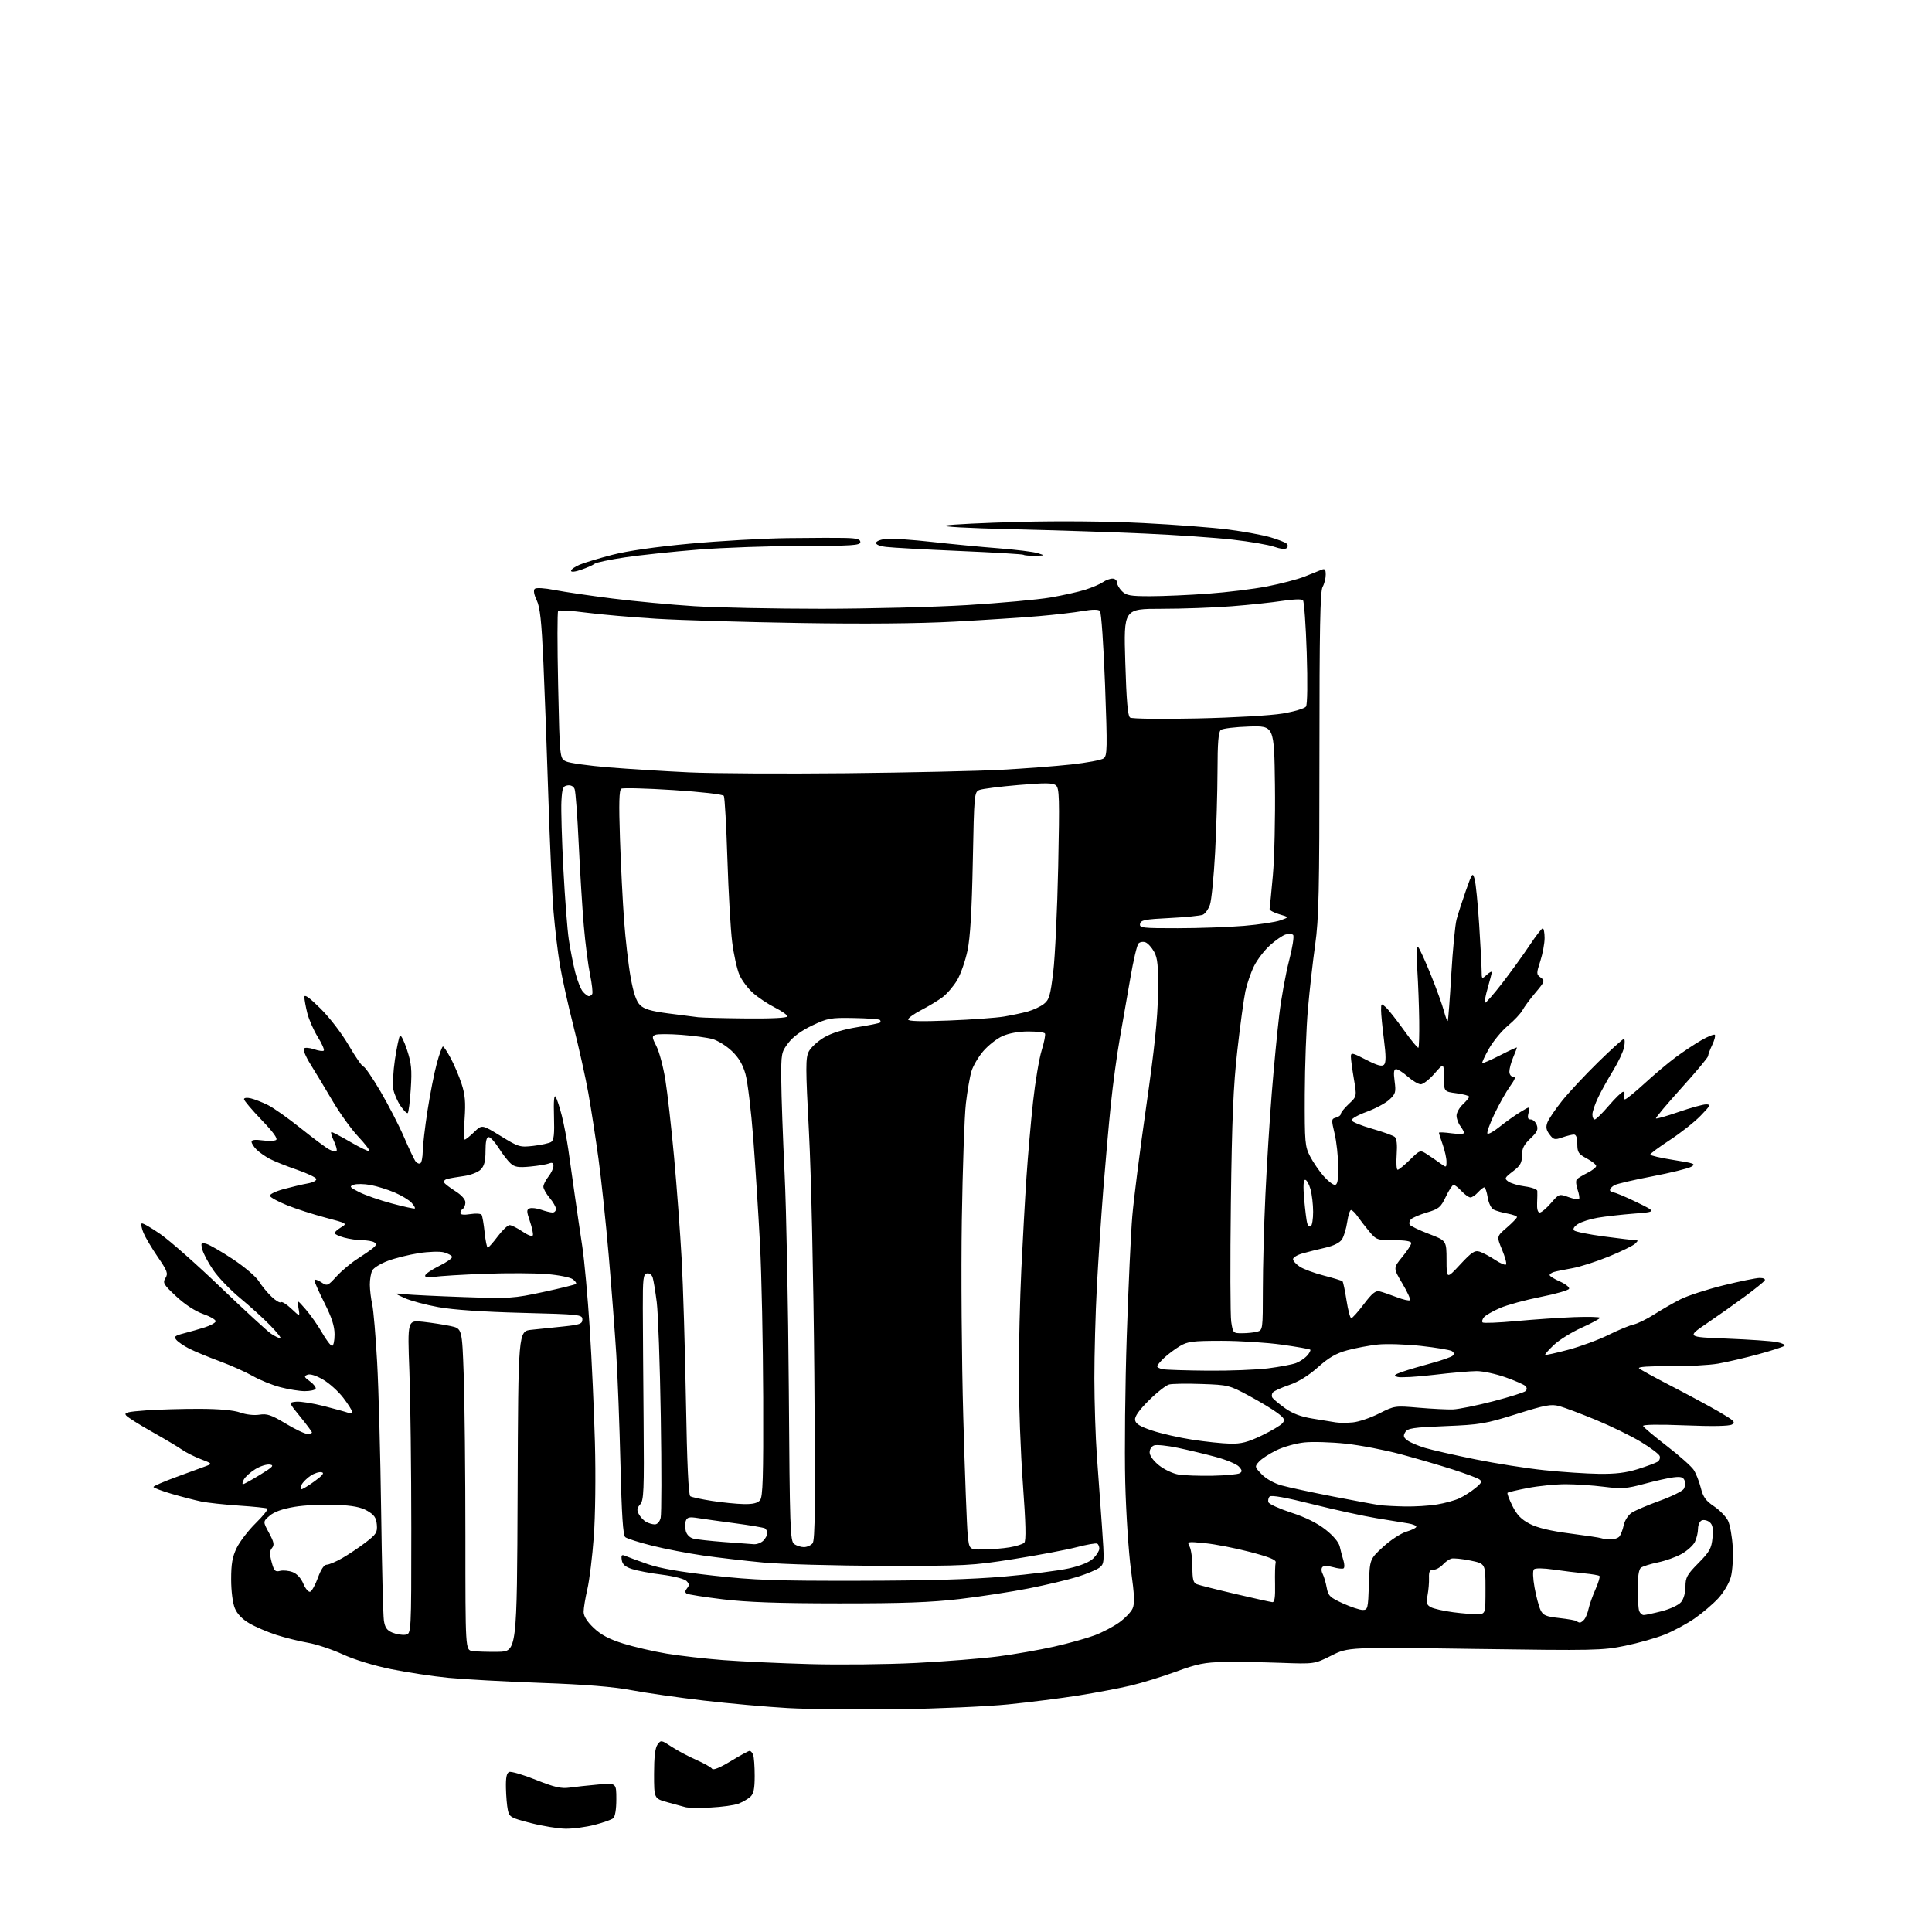 <?xml version="1.0" encoding="UTF-8" standalone="no"?>
<svg 
  version="1.1" 
  xmlns="http://www.w3.org/2000/svg" 
  xmlns:xlink="http://www.w3.org/1999/xlink" 
  xmlns:svg="http://www.w3.org/2000/svg"
  xmlns:rdf="http://www.w3.org/1999/02/22-rdf-syntax-ns#"
  xmlns:cc="http://creativecommons.org/ns#"
  xmlns:dc="http://purl.org/dc/elements/1.1/"
  viewBox="0 0 768 768"
  width="768"
  height="768"
>
<style>svg {background-color: white; }</style>"
<path stroke="none" fill="black" fill-rule="evenodd" d="M224.86,726.94C221.91,726.91 215.68,725.89 211.00,724.69C203.03,722.64 202.46,722.31 201.87,719.50C201.52,717.85 201.18,713.90 201.12,710.72C201.03,706.55 201.40,704.78 202.43,704.39C203.21,704.09 207.99,705.49 213.04,707.52C220.38,710.45 223.05,711.07 226.36,710.61C228.64,710.29 233.76,709.74 237.75,709.38C245.00,708.74 245.00,708.74 245.00,715.25C245.00,719.24 244.52,722.15 243.75,722.79C243.06,723.36 239.74,724.54 236.36,725.41C232.98,726.28 227.80,726.97 224.86,726.94zM282.51,718.52C278.11,718.73 273.60,718.67 272.50,718.39C271.40,718.11 268.14,717.21 265.25,716.41C260.00,714.94 260.00,714.94 260.00,705.16C260.00,698.40 260.43,694.80 261.39,693.48C262.73,691.64 262.90,691.67 266.88,694.30C269.14,695.80 273.56,698.16 276.71,699.55C279.86,700.94 282.72,702.55 283.08,703.13C283.49,703.79 286.29,702.63 290.47,700.09C294.17,697.84 297.56,696.00 298.00,696.00C298.43,696.00 299.06,696.71 299.39,697.58C299.73,698.45 300.00,702.21 300.00,705.93C300.00,711.10 299.59,713.06 298.25,714.28C297.28,715.15 295.15,716.37 293.51,717.00C291.87,717.62 286.92,718.30 282.51,718.52zM357.00,679.45C341.32,679.67 321.57,679.46 313.11,678.98C304.64,678.50 289.61,677.15 279.70,675.99C269.79,674.83 256.92,672.98 251.09,671.89C243.67,670.49 232.88,669.61 215.00,668.97C200.97,668.46 184.46,667.56 178.31,666.96C172.15,666.37 161.91,664.82 155.54,663.53C148.57,662.11 140.90,659.77 136.24,657.62C131.98,655.66 125.72,653.58 122.32,653.00C118.92,652.41 113.30,651.01 109.82,649.89C106.34,648.76 101.55,646.71 99.16,645.32C96.35,643.70 94.30,641.58 93.37,639.33C92.51,637.29 91.90,632.55 91.89,627.87C91.88,621.65 92.37,618.88 94.09,615.32C95.31,612.80 98.72,608.36 101.68,605.45C104.64,602.54 106.71,599.94 106.28,599.67C105.85,599.41 100.78,598.88 95.00,598.50C89.22,598.11 82.47,597.38 80.00,596.87C77.53,596.36 72.24,594.99 68.25,593.83C64.26,592.66 61.00,591.42 61.00,591.08C61.00,590.73 65.16,588.92 70.25,587.06C75.34,585.20 80.62,583.26 82.00,582.75C84.41,581.86 84.33,581.76 79.84,580.04C77.27,579.06 73.90,577.36 72.34,576.26C70.78,575.16 65.40,571.96 60.38,569.14C55.37,566.32 50.75,563.41 50.13,562.66C49.20,561.54 50.60,561.19 58.16,560.65C63.19,560.29 72.75,560.02 79.40,560.04C87.24,560.07 92.91,560.59 95.50,561.51C97.81,562.34 101.03,562.70 103.13,562.36C106.17,561.88 107.85,562.45 113.56,565.89C117.31,568.15 121.19,570.00 122.19,570.00C123.18,570.00 124.00,569.74 124.00,569.43C124.00,569.12 121.91,566.31 119.36,563.18C114.72,557.50 114.72,557.50 117.73,557.20C119.39,557.03 124.37,557.82 128.79,558.95C133.22,560.08 137.55,561.28 138.42,561.61C139.29,561.94 140.00,561.78 140.00,561.25C140.00,560.72 138.41,558.21 136.48,555.67C134.54,553.13 130.93,549.87 128.46,548.43C125.70,546.81 123.31,546.05 122.24,546.47C120.72,547.06 120.85,547.40 123.26,549.16C124.77,550.27 125.76,551.59 125.45,552.09C125.14,552.59 123.20,553.00 121.15,553.00C119.10,553.00 114.76,552.31 111.52,551.46C108.27,550.62 103.33,548.62 100.54,547.02C97.75,545.43 91.78,542.76 87.27,541.10C82.76,539.44 77.34,537.19 75.22,536.11C73.10,535.03 70.80,533.46 70.11,532.63C69.03,531.34 69.48,530.96 73.18,530.00C75.55,529.39 79.27,528.33 81.44,527.63C83.60,526.94 85.54,525.89 85.73,525.30C85.93,524.71 83.73,523.39 80.84,522.37C77.54,521.20 73.52,518.57 70.04,515.32C65.00,510.62 64.61,509.96 65.77,508.06C66.89,506.21 66.54,505.24 62.70,499.64C60.32,496.16 57.78,491.87 57.05,490.12C56.32,488.37 55.99,486.68 56.31,486.36C56.63,486.04 60.02,487.97 63.84,490.64C67.67,493.31 78.52,502.91 87.95,511.97C97.39,521.02 106.32,529.23 107.80,530.21C109.29,531.19 110.93,531.99 111.46,531.99C111.99,532.00 110.19,529.71 107.46,526.91C104.73,524.10 99.32,519.19 95.43,515.99C91.54,512.78 86.72,507.76 84.73,504.83C82.73,501.90 80.79,498.21 80.41,496.64C79.78,493.99 79.90,493.83 82.11,494.48C83.43,494.87 88.18,497.62 92.68,500.61C97.18,503.59 101.76,507.49 102.86,509.27C103.96,511.04 106.24,513.82 107.92,515.43C109.60,517.04 111.29,518.04 111.67,517.66C112.06,517.28 113.92,518.44 115.82,520.23C119.27,523.50 119.27,523.50 118.66,520.00C118.05,516.50 118.05,516.50 121.53,520.50C123.45,522.70 126.37,526.86 128.02,529.75C129.67,532.64 131.46,535.00 132.01,535.00C132.55,535.00 133.00,532.97 133.00,530.48C133.00,527.19 131.90,523.78 129.00,518.00C126.80,513.62 125.00,509.57 125.00,509.00C125.00,508.42 126.16,508.71 127.58,509.64C130.12,511.31 130.20,511.28 133.83,507.33C135.85,505.13 139.53,502.04 142.00,500.47C144.47,498.89 147.30,496.94 148.27,496.13C149.64,494.98 149.76,494.46 148.77,493.84C148.07,493.39 145.93,493.02 144.00,493.01C142.07,493.00 138.81,492.52 136.75,491.95C134.69,491.37 133.00,490.58 133.00,490.18C133.00,489.79 134.16,488.76 135.57,487.90C138.12,486.35 138.07,486.32 129.32,484.01C124.47,482.73 117.61,480.52 114.08,479.09C110.55,477.67 107.49,476.00 107.29,475.39C107.09,474.77 109.48,473.58 112.71,472.70C115.90,471.83 120.21,470.81 122.29,470.44C124.43,470.06 125.93,469.27 125.72,468.63C125.52,468.01 122.01,466.35 117.93,464.95C113.84,463.55 109.01,461.61 107.20,460.65C105.38,459.68 103.02,458.02 101.95,456.95C100.88,455.88 100.00,454.49 100.00,453.86C100.00,453.10 101.41,452.92 104.27,453.31C106.62,453.64 109.08,453.57 109.74,453.16C110.54,452.67 108.62,450.02 103.97,445.18C100.13,441.19 97.00,437.49 97.00,436.94C97.00,436.38 98.17,436.24 99.75,436.62C101.26,436.99 104.30,438.18 106.50,439.27C108.70,440.36 114.55,444.49 119.50,448.46C124.45,452.42 129.55,456.23 130.84,456.91C132.12,457.60 133.44,457.89 133.76,457.57C134.09,457.24 133.61,455.41 132.70,453.49C131.78,451.57 131.37,450.00 131.78,450.00C132.19,450.00 135.63,451.81 139.41,454.02C143.20,456.23 146.52,457.81 146.80,457.53C147.08,457.25 145.08,454.65 142.36,451.76C139.63,448.87 135.03,442.45 132.12,437.50C129.21,432.55 125.30,426.05 123.42,423.05C121.54,420.05 120.37,417.23 120.82,416.78C121.26,416.34 123.08,416.48 124.86,417.10C126.65,417.72 128.37,417.96 128.71,417.63C129.04,417.29 127.97,414.86 126.33,412.22C124.69,409.58 122.82,405.33 122.17,402.77C121.53,400.21 121.00,397.31 121.00,396.34C121.00,395.11 122.98,396.52 127.41,400.91C131.06,404.53 135.91,410.85 138.66,415.59C141.32,420.17 143.95,423.95 144.50,424.00C145.05,424.04 148.08,428.46 151.23,433.82C154.38,439.18 158.60,447.37 160.61,452.03C162.61,456.69 164.69,461.06 165.24,461.74C165.78,462.42 166.63,462.73 167.11,462.43C167.60,462.13 168.02,460.00 168.05,457.69C168.07,455.39 168.92,448.10 169.94,441.50C170.96,434.90 172.62,426.46 173.63,422.75C174.64,419.04 175.74,416.00 176.07,416.00C176.41,416.00 177.82,418.14 179.22,420.75C180.61,423.36 182.55,427.94 183.51,430.92C184.88,435.12 185.14,438.21 184.69,444.67C184.36,449.25 184.39,453.00 184.75,453.00C185.11,453.00 186.80,451.65 188.50,450.00C191.59,447.00 191.59,447.00 199.01,451.57C206.15,455.97 206.64,456.12 212.03,455.50C215.11,455.14 218.28,454.45 219.07,453.96C220.18,453.27 220.44,451.00 220.22,443.79C220.03,437.69 220.26,435.02 220.88,436.00C221.39,436.82 222.50,440.20 223.33,443.50C224.17,446.80 225.33,452.88 225.92,457.00C226.51,461.12 227.66,469.23 228.47,475.00C229.28,480.77 230.63,490.00 231.47,495.50C232.30,501.00 233.64,515.62 234.43,528.00C235.23,540.38 236.15,560.85 236.49,573.50C236.84,586.70 236.65,602.63 236.04,610.89C235.46,618.80 234.31,628.17 233.49,631.70C232.67,635.23 232.00,639.29 232.00,640.72C232.00,642.44 233.34,644.58 235.99,647.11C238.90,649.87 242.10,651.57 247.74,653.34C252.01,654.67 259.77,656.47 265.00,657.34C270.23,658.21 280.35,659.37 287.50,659.92C294.65,660.46 310.18,661.18 322.00,661.51C333.82,661.84 352.86,661.63 364.29,661.04C375.73,660.46 390.35,659.29 396.79,658.45C403.23,657.61 413.23,655.86 419.00,654.56C424.77,653.26 432.04,651.23 435.14,650.06C438.25,648.89 442.65,646.58 444.93,644.93C447.21,643.28 449.59,640.81 450.21,639.43C451.10,637.49 450.97,634.10 449.62,624.37C448.66,617.41 447.62,601.72 447.30,589.16C446.99,576.70 447.26,550.52 447.91,531.00C448.56,511.48 449.54,490.10 450.10,483.50C450.65,476.90 453.14,457.32 455.62,440.00C458.94,416.85 460.19,404.92 460.32,395.00C460.47,383.90 460.20,380.94 458.79,378.37C457.84,376.65 456.31,374.95 455.37,374.59C454.43,374.23 453.18,374.42 452.58,375.02C451.99,375.61 450.52,381.81 449.33,388.80C448.13,395.78 446.24,406.68 445.11,413.00C443.98,419.32 442.40,431.02 441.58,439.00C440.76,446.98 439.41,462.27 438.56,473.00C437.72,483.73 436.57,501.05 436.02,511.50C435.46,521.95 435.02,538.38 435.03,548.00C435.05,557.62 435.49,571.35 436.01,578.50C436.54,585.65 437.45,598.25 438.03,606.50C439.05,620.85 439.01,621.57 437.15,623.08C436.08,623.95 432.12,625.62 428.35,626.80C424.58,627.97 415.86,630.05 408.97,631.41C402.08,632.77 389.71,634.67 381.47,635.64C370.01,636.98 358.77,637.39 333.50,637.37C309.48,637.36 296.90,636.91 287.27,635.74C279.99,634.86 273.55,633.84 272.97,633.48C272.23,633.03 272.28,632.37 273.12,631.36C274.08,630.20 274.03,629.60 272.88,628.45C272.07,627.64 267.78,626.54 263.19,625.96C258.65,625.40 253.27,624.38 251.22,623.71C248.50,622.83 247.41,621.86 247.16,620.11C246.88,618.11 247.13,617.85 248.66,618.52C249.67,618.97 253.63,620.42 257.46,621.76C262.22,623.42 270.40,624.86 283.46,626.32C299.79,628.14 308.05,628.44 341.50,628.38C368.55,628.34 386.20,627.83 399.10,626.71C409.32,625.82 420.98,624.35 425.01,623.43C429.72,622.36 433.16,620.93 434.66,619.43C435.95,618.14 437.00,616.42 437.00,615.60C437.00,614.79 436.63,613.89 436.18,613.61C435.73,613.33 432.02,613.98 427.93,615.04C423.84,616.10 412.62,618.22 403.00,619.74C386.27,622.38 383.98,622.50 351.00,622.43C332.02,622.39 310.65,621.80 303.50,621.13C296.35,620.46 285.55,619.20 279.50,618.34C273.45,617.47 264.29,615.71 259.14,614.41C253.99,613.12 249.22,611.60 248.55,611.04C247.66,610.30 247.13,602.20 246.64,581.94C246.27,566.50 245.52,546.80 244.97,538.18C244.43,529.56 243.08,511.93 241.97,499.00C240.86,486.07 239.02,468.75 237.89,460.50C236.76,452.25 234.95,440.55 233.87,434.50C232.79,428.45 230.14,416.52 227.98,408.00C225.82,399.48 223.38,388.45 222.55,383.50C221.73,378.55 220.60,369.10 220.05,362.50C219.50,355.90 218.58,335.65 218.00,317.50C217.43,299.35 216.53,274.98 216.01,263.35C215.27,246.88 214.68,241.39 213.34,238.59C212.27,236.35 211.98,234.64 212.56,234.08C213.12,233.54 216.34,233.73 220.50,234.54C224.35,235.29 234.70,236.81 243.50,237.92C252.30,239.02 266.93,240.39 276.00,240.96C285.07,241.53 307.80,241.99 326.50,241.99C345.20,241.98 371.30,241.32 384.50,240.52C397.70,239.71 412.55,238.36 417.50,237.52C422.45,236.67 428.73,235.27 431.46,234.40C434.18,233.53 437.32,232.19 438.43,231.41C439.54,230.64 441.24,230.00 442.22,230.00C443.20,230.00 444.00,230.67 444.00,231.50C444.00,232.32 444.90,233.90 446.00,235.00C447.71,236.71 449.33,237.00 457.25,236.99C462.34,236.99 472.66,236.54 480.20,235.99C487.73,235.45 498.30,234.15 503.70,233.10C509.09,232.05 515.75,230.31 518.50,229.23C521.25,228.14 524.29,226.93 525.25,226.52C526.66,225.93 527.00,226.30 527.00,228.46C527.00,229.93 526.44,232.11 525.75,233.32C524.79,235.00 524.50,250.13 524.50,299.50C524.50,354.19 524.25,365.25 522.81,375.50C521.88,382.10 520.58,393.57 519.93,401.00C519.27,408.43 518.71,423.73 518.67,435.00C518.61,454.26 518.74,455.75 520.81,459.72C522.02,462.04 524.41,465.53 526.11,467.47C527.81,469.41 529.84,471.00 530.60,471.00C531.67,471.00 531.99,469.31 531.96,463.75C531.94,459.76 531.30,453.86 530.53,450.64C529.20,445.06 529.22,444.75 531.06,444.27C532.13,443.99 533.00,443.32 533.00,442.78C533.00,442.24 534.44,440.46 536.19,438.82C539.38,435.84 539.38,435.84 538.19,428.90C537.54,425.09 537.00,421.10 537.00,420.05C537.00,418.31 537.51,418.41 543.02,421.25C547.46,423.54 549.34,424.06 550.16,423.24C550.98,422.42 550.98,419.78 550.14,413.24C549.51,408.36 549.00,403.09 549.00,401.53C549.00,398.81 549.08,398.76 550.89,400.40C551.93,401.34 555.17,405.45 558.09,409.53C561.00,413.61 563.59,416.74 563.84,416.49C564.09,416.24 564.23,411.42 564.16,405.77C564.09,400.12 563.75,391.00 563.40,385.50C562.99,378.94 563.11,375.84 563.76,376.50C564.30,377.05 566.56,382.00 568.78,387.50C571.00,393.00 573.34,399.46 573.97,401.85C574.61,404.24 575.29,406.04 575.49,405.84C575.69,405.64 576.32,397.38 576.90,387.49C577.48,377.60 578.43,367.70 579.01,365.50C579.60,363.30 581.27,358.14 582.72,354.02C585.25,346.87 585.40,346.68 586.20,349.52C586.66,351.16 587.46,359.25 587.99,367.50C588.52,375.75 588.96,384.03 588.97,385.90C589.00,389.25 589.04,389.28 591.00,387.50C592.10,386.50 593.00,386.03 593.00,386.44C593.00,386.85 592.28,389.66 591.41,392.67C590.53,395.68 590.03,398.36 590.29,398.62C590.55,398.88 593.64,395.36 597.17,390.80C600.69,386.23 605.58,379.48 608.04,375.78C610.49,372.09 612.84,369.05 613.25,369.03C613.66,369.01 614.00,370.75 614.00,372.89C614.00,375.02 613.24,379.13 612.31,382.01C610.69,387.02 610.70,387.30 612.46,388.59C614.19,389.86 614.08,390.19 610.40,394.55C608.25,397.09 605.91,400.25 605.20,401.58C604.48,402.90 601.88,405.68 599.40,407.74C596.93,409.81 593.55,413.91 591.89,416.85C590.23,419.79 589.03,422.37 589.23,422.57C589.43,422.77 592.61,421.38 596.30,419.50C599.98,417.61 603.00,416.22 603.00,416.41C603.00,416.60 602.33,418.37 601.50,420.35C600.67,422.32 600.00,424.85 600.00,425.97C600.00,427.11 600.66,428.00 601.51,428.00C602.63,428.00 602.31,428.97 600.26,431.83C598.74,433.94 595.95,438.88 594.07,442.81C592.18,446.75 590.93,450.26 591.29,450.62C591.65,450.99 593.87,449.73 596.22,447.83C598.58,445.94 602.26,443.32 604.40,442.02C608.31,439.65 608.31,439.65 607.63,442.32C607.12,444.36 607.33,445.00 608.51,445.00C609.37,445.00 610.43,445.99 610.88,447.21C611.54,448.99 611.05,450.03 608.35,452.58C605.76,455.02 605.00,456.55 605.00,459.32C605.00,462.25 604.35,463.39 601.40,465.64C598.08,468.17 597.94,468.49 599.58,469.68C600.55,470.39 603.52,471.27 606.18,471.62C608.83,471.97 611.04,472.76 611.10,473.38C611.15,474.00 611.12,476.19 611.02,478.25C610.91,480.63 611.29,482.00 612.07,482.00C612.74,482.00 614.74,480.32 616.52,478.26C619.73,474.55 619.80,474.52 623.46,475.85C625.49,476.58 627.39,476.94 627.69,476.64C627.99,476.35 627.72,474.65 627.10,472.86C626.46,471.03 626.35,469.25 626.84,468.76C627.32,468.28 629.24,467.13 631.11,466.19C632.97,465.26 634.50,464.05 634.50,463.50C634.49,462.95 632.81,461.60 630.75,460.50C627.45,458.74 627.01,458.06 627.00,454.75C627.00,452.27 626.54,451.00 625.65,451.00C624.91,451.00 622.82,451.52 621.01,452.15C618.04,453.18 617.56,453.07 615.96,450.95C614.63,449.18 614.42,448.02 615.13,446.16C615.64,444.81 618.26,440.96 620.94,437.60C623.62,434.25 630.07,427.34 635.27,422.25C640.47,417.16 645.07,413.00 645.49,413.00C645.91,413.00 645.96,414.46 645.61,416.25C645.25,418.04 643.31,422.18 641.29,425.47C639.27,428.75 636.57,433.58 635.31,436.21C634.04,438.84 633.00,441.89 633.00,443.00C633.00,444.10 633.42,445.00 633.92,445.00C634.43,445.00 636.96,442.53 639.54,439.50C642.13,436.48 644.69,434.00 645.23,434.00C645.77,434.00 645.95,434.68 645.64,435.50C645.32,436.32 645.46,437.00 645.95,437.00C646.44,437.00 649.95,434.15 653.75,430.67C657.54,427.18 663.09,422.52 666.07,420.30C669.06,418.08 673.66,415.03 676.30,413.51C678.93,412.00 681.35,411.02 681.68,411.34C682.00,411.66 681.53,413.48 680.63,415.37C679.73,417.26 679.00,419.24 679.00,419.78C679.00,420.33 674.24,426.03 668.42,432.47C662.60,438.91 658.03,444.36 658.26,444.59C658.48,444.82 662.57,443.65 667.33,442.00C672.10,440.35 676.99,439.00 678.21,439.00C680.16,439.00 679.90,439.53 675.96,443.57C673.51,446.09 668.01,450.42 663.75,453.20C659.49,455.98 656.00,458.57 656.00,458.96C656.00,459.34 660.16,460.31 665.25,461.11C673.60,462.42 674.28,462.68 672.23,463.83C670.98,464.52 664.03,466.23 656.78,467.62C649.54,469.00 642.79,470.57 641.80,471.11C640.81,471.64 640.00,472.50 640.00,473.04C640.00,473.57 640.58,474.00 641.30,474.00C642.01,474.00 646.17,475.74 650.55,477.87C658.50,481.73 658.50,481.73 649.50,482.43C644.55,482.82 638.06,483.55 635.08,484.07C632.10,484.58 628.56,485.71 627.22,486.59C625.71,487.58 625.14,488.54 625.72,489.12C626.23,489.63 631.57,490.71 637.58,491.51C643.58,492.31 649.16,492.97 649.96,492.98C651.25,493.00 651.25,493.17 649.96,494.41C649.16,495.18 644.49,497.46 639.58,499.47C634.67,501.48 628.15,503.58 625.08,504.12C622.01,504.67 618.71,505.34 617.75,505.62C616.79,505.90 616.00,506.47 616.00,506.87C616.00,507.28 617.82,508.42 620.05,509.40C622.28,510.39 623.94,511.69 623.74,512.29C623.53,512.90 618.45,514.36 612.43,515.55C606.42,516.74 599.15,518.72 596.28,519.96C593.41,521.20 590.53,522.86 589.89,523.63C589.24,524.41 589.00,525.34 589.35,525.69C589.71,526.04 595.73,525.80 602.75,525.15C609.76,524.50 620.11,523.80 625.75,523.58C631.39,523.37 636.00,523.49 636.00,523.85C636.00,524.21 632.74,525.97 628.75,527.77C624.76,529.56 619.79,532.65 617.70,534.63C615.60,536.61 614.05,538.38 614.23,538.57C614.42,538.76 618.56,537.85 623.42,536.55C628.29,535.25 635.47,532.60 639.38,530.66C643.30,528.71 647.80,526.85 649.38,526.51C650.96,526.17 654.66,524.36 657.59,522.48C660.53,520.60 665.23,517.90 668.04,516.48C670.85,515.06 678.51,512.57 685.06,510.95C691.61,509.33 698.13,508.00 699.54,508.00C701.02,508.00 701.85,508.43 701.50,509.01C701.15,509.56 697.64,512.40 693.69,515.32C689.73,518.24 682.90,523.07 678.50,526.06C670.50,531.50 670.50,531.50 686.50,532.12C695.30,532.47 704.22,533.08 706.32,533.50C708.43,533.91 709.78,534.58 709.32,534.99C708.87,535.40 704.23,536.90 699.00,538.33C693.77,539.75 686.58,541.43 683.00,542.06C679.42,542.68 670.67,543.15 663.54,543.09C655.51,543.03 650.95,543.34 651.54,543.92C652.07,544.44 657.90,547.64 664.50,551.04C671.10,554.45 679.60,559.04 683.40,561.24C689.34,564.71 690.04,565.40 688.47,566.27C687.30,566.93 680.64,567.05 669.73,566.60C659.28,566.18 652.94,566.28 653.15,566.86C653.34,567.37 657.58,570.94 662.56,574.78C667.54,578.62 672.36,582.90 673.27,584.29C674.18,585.68 675.45,588.89 676.09,591.42C677.01,595.11 678.07,596.59 681.37,598.80C683.64,600.33 686.14,602.91 686.93,604.54C687.71,606.17 688.55,610.88 688.79,615.00C689.03,619.12 688.69,624.45 688.05,626.84C687.38,629.32 685.21,632.98 683.01,635.38C680.88,637.68 676.64,641.29 673.59,643.39C670.54,645.50 665.24,648.35 661.82,649.73C658.40,651.11 651.30,653.13 646.05,654.21C636.98,656.09 633.95,656.15 586.22,655.47C535.95,654.75 535.95,654.75 529.22,658.13C522.50,661.50 522.50,661.50 509.00,661.00C501.57,660.73 491.45,660.58 486.50,660.67C478.88,660.81 475.96,661.40 467.50,664.49C462.00,666.51 453.90,669.00 449.50,670.04C445.10,671.08 435.78,672.85 428.78,673.97C421.79,675.08 409.19,676.68 400.78,677.52C392.38,678.36 372.68,679.23 357.00,679.45zM198.00,656.62C205.50,656.50 205.50,656.50 205.76,592.82C206.01,529.14 206.01,529.14 211.26,528.61C214.14,528.32 219.88,527.73 224.00,527.29C230.57,526.60 231.50,526.25 231.50,524.50C231.50,522.57 230.63,522.48 207.50,521.88C192.14,521.49 180.19,520.67 174.29,519.61C169.23,518.70 163.15,517.06 160.79,515.98C156.50,514.00 156.50,514.00 161.00,514.48C163.47,514.74 174.05,515.25 184.50,515.61C202.65,516.24 204.07,516.14 215.96,513.59C222.81,512.12 228.66,510.67 228.96,510.38C229.25,510.08 228.68,509.24 227.67,508.50C226.67,507.77 222.06,506.85 217.43,506.47C212.80,506.08 201.70,506.03 192.76,506.35C183.82,506.68 174.81,507.23 172.75,507.58C170.27,508.00 169.00,507.84 169.00,507.10C169.00,506.48 171.48,504.76 174.51,503.27C177.54,501.79 179.88,500.13 179.70,499.59C179.52,499.05 178.06,498.26 176.46,497.83C174.86,497.40 170.39,497.54 166.52,498.14C162.66,498.74 157.14,500.11 154.25,501.19C151.36,502.26 148.54,503.98 148.00,505.01C147.45,506.03 147.01,508.59 147.02,510.68C147.04,512.78 147.46,516.30 147.96,518.50C148.46,520.70 149.34,531.05 149.92,541.50C150.50,551.95 151.22,578.50 151.51,600.50C151.81,622.50 152.30,642.15 152.60,644.16C153.02,646.98 153.80,648.09 155.98,648.99C157.54,649.64 159.87,650.01 161.16,649.83C163.50,649.50 163.50,649.50 163.50,607.50C163.50,584.40 163.16,556.33 162.74,545.12C161.97,524.74 161.97,524.74 168.24,525.44C171.68,525.83 176.57,526.58 179.09,527.12C183.69,528.10 183.69,528.10 184.34,546.80C184.70,557.08 185.00,585.83 185.00,610.68C185.00,655.87 185.00,655.87 187.75,656.30C189.26,656.54 193.88,656.68 198.00,656.62zM628.04,645.00C628.44,645.00 629.22,644.43 629.80,643.74C630.37,643.05 631.13,641.14 631.49,639.49C631.84,637.85 633.08,634.36 634.24,631.75C635.39,629.14 636.10,626.77 635.82,626.48C635.53,626.20 632.87,625.73 629.90,625.45C626.93,625.17 621.39,624.48 617.58,623.93C613.48,623.34 610.30,623.30 609.77,623.83C609.23,624.37 609.34,627.33 610.02,631.12C610.66,634.63 611.72,638.62 612.38,640.00C613.40,642.14 614.49,642.60 619.91,643.20C623.39,643.59 626.48,644.15 626.79,644.45C627.09,644.75 627.65,645.00 628.04,645.00zM587.50,641.65C590.50,641.50 590.50,641.50 590.50,631.54C590.50,621.58 590.50,621.58 584.50,620.34C581.20,619.66 577.77,619.32 576.88,619.58C575.99,619.84 574.46,620.94 573.48,622.03C572.49,623.11 570.85,624.00 569.81,624.00C568.34,624.00 567.96,624.70 568.05,627.25C568.12,629.04 567.85,632.14 567.47,634.15C566.88,637.22 567.10,637.98 568.81,638.90C569.94,639.50 573.93,640.40 577.68,640.89C581.43,641.39 585.85,641.73 587.50,641.65zM653.40,642.00C654.05,642.00 657.26,641.32 660.54,640.48C663.89,639.62 667.27,638.04 668.25,636.87C669.29,635.62 670.00,633.12 670.00,630.67C670.00,627.07 670.63,625.92 675.14,621.36C679.61,616.83 680.34,615.52 680.75,611.29C681.10,607.63 680.82,606.09 679.62,605.10C678.74,604.37 677.34,604.04 676.51,604.36C675.67,604.68 674.99,606.17 674.99,607.72C674.98,609.25 674.41,611.62 673.72,612.98C673.03,614.34 670.67,616.47 668.48,617.70C666.29,618.94 662.02,620.46 659.00,621.08C655.98,621.71 652.94,622.67 652.25,623.23C651.46,623.87 651.00,626.91 651.00,631.54C651.00,635.55 651.27,639.55 651.61,640.42C651.94,641.29 652.75,642.00 653.40,642.00zM541.66,639.98C543.70,640.00 543.83,639.48 544.16,629.89C544.50,619.78 544.50,619.78 549.79,614.92C552.70,612.24 556.86,609.52 559.04,608.87C561.22,608.22 563.00,607.33 563.00,606.89C563.00,606.45 561.54,605.85 559.75,605.56C557.96,605.27 552.27,604.34 547.11,603.49C541.94,602.64 530.51,600.14 521.71,597.93C511.23,595.29 505.36,594.24 504.72,594.88C504.18,595.42 503.96,596.46 504.24,597.19C504.52,597.91 508.62,599.77 513.35,601.31C518.99,603.14 523.69,605.48 526.96,608.07C530.02,610.48 532.20,613.09 532.57,614.76C532.90,616.27 533.55,618.73 534.02,620.23C534.49,621.73 534.52,623.18 534.08,623.45C533.64,623.72 531.78,623.51 529.93,622.98C527.99,622.42 526.21,622.39 525.70,622.90C525.19,623.41 525.22,624.57 525.78,625.64C526.30,626.66 527.03,629.13 527.39,631.12C527.97,634.34 528.66,635.02 533.77,637.35C536.92,638.78 540.47,639.97 541.66,639.98zM505.76,636.88C506.67,636.97 506.97,635.04 506.86,629.75C506.77,625.76 506.88,621.87 507.10,621.10C507.39,620.07 504.68,618.96 496.91,616.92C491.09,615.40 483.05,613.83 479.05,613.44C471.91,612.73 471.80,612.76 472.89,614.79C473.50,615.94 474.00,619.61 474.00,622.97C474.00,627.85 474.35,629.20 475.75,629.75C476.71,630.12 483.57,631.86 491.00,633.60C498.43,635.34 505.07,636.82 505.76,636.88zM123.29,632.74C123.96,632.52 125.34,630.02 126.38,627.17C127.58,623.85 128.83,622.00 129.88,621.99C130.77,621.98 133.53,620.82 136.00,619.40C138.47,617.99 142.66,615.19 145.30,613.18C149.59,609.90 150.06,609.16 149.80,606.06C149.56,603.32 148.78,602.18 146.04,600.59C143.47,599.09 140.25,598.47 133.43,598.17C128.39,597.95 121.03,598.32 117.07,598.99C112.26,599.80 108.99,600.97 107.19,602.53C104.50,604.85 104.50,604.85 106.94,609.35C108.92,613.02 109.14,614.12 108.13,615.35C107.17,616.50 107.14,617.80 107.98,620.93C108.93,624.47 109.38,624.94 111.33,624.45C112.57,624.14 114.82,624.36 116.34,624.94C118.05,625.59 119.66,627.35 120.59,629.56C121.41,631.53 122.63,632.96 123.29,632.74zM390.89,615.94C393.98,615.91 398.66,615.53 401.30,615.09C403.94,614.66 406.58,613.82 407.17,613.23C407.93,612.47 407.77,605.69 406.61,589.83C405.71,577.55 404.99,558.05 404.99,546.50C405.00,534.95 405.45,516.05 406.00,504.50C406.55,492.95 407.46,476.52 408.03,468.00C408.60,459.48 409.78,445.98 410.65,438.00C411.52,430.02 413.06,420.83 414.07,417.57C415.08,414.31 415.67,411.28 415.39,410.82C415.11,410.37 412.10,410.01 408.69,410.02C404.85,410.04 400.96,410.74 398.44,411.89C396.21,412.90 392.80,415.59 390.85,417.86C388.91,420.13 386.80,423.73 386.16,425.86C385.52,427.99 384.53,433.73 383.96,438.62C383.38,443.50 382.66,464.38 382.34,485.00C382.02,505.62 382.28,540.93 382.92,563.47C383.55,586.00 384.35,607.03 384.68,610.22C385.28,616.00 385.28,616.00 390.89,615.94zM319.57,615.00C320.77,615.00 322.32,614.32 323.01,613.48C324.01,612.28 324.15,598.20 323.70,545.73C323.37,507.91 322.46,466.92 321.58,450.17C320.21,424.17 320.20,420.51 321.52,417.96C322.34,416.37 325.08,413.87 327.61,412.38C330.59,410.63 335.22,409.21 340.80,408.31C345.53,407.56 349.61,406.73 349.86,406.47C350.12,406.21 350.08,405.74 349.76,405.43C349.45,405.11 344.76,404.78 339.34,404.68C330.20,404.51 329.03,404.72 322.89,407.63C318.59,409.67 315.27,412.09 313.39,414.56C310.59,418.23 310.50,418.71 310.57,429.43C310.61,435.52 311.20,452.20 311.89,466.50C312.58,480.80 313.33,519.50 313.56,552.50C313.94,607.62 314.11,612.60 315.68,613.75C316.61,614.44 318.37,615.00 319.57,615.00zM299.68,613.85C300.88,613.93 302.56,613.29 303.43,612.43C304.29,611.56 305.00,610.24 305.00,609.49C305.00,608.73 304.58,607.86 304.07,607.54C303.56,607.23 298.27,606.33 292.32,605.54C286.37,604.75 279.65,603.81 277.40,603.45C274.08,602.92 273.17,603.11 272.65,604.48C272.29,605.40 272.28,607.25 272.61,608.59C272.98,610.04 274.19,611.26 275.64,611.62C276.97,611.96 282.43,612.56 287.78,612.97C293.13,613.38 298.48,613.77 299.68,613.85zM640.13,611.92C641.57,611.96 643.21,611.44 643.76,610.75C644.32,610.06 645.09,608.02 645.47,606.22C645.87,604.38 647.26,602.22 648.64,601.32C649.99,600.43 654.97,598.31 659.70,596.60C664.43,594.90 668.75,592.77 669.31,591.89C669.86,591.00 670.02,589.49 669.65,588.53C669.13,587.18 668.15,586.90 665.24,587.26C663.18,587.51 657.93,588.69 653.56,589.87C646.56,591.76 644.67,591.90 637.59,591.01C633.17,590.45 626.32,590.00 622.36,590.00C618.41,590.00 611.70,590.67 607.44,591.48C603.19,592.29 599.51,593.16 599.27,593.40C599.02,593.64 599.90,596.00 601.22,598.64C603.02,602.26 604.73,604.01 608.15,605.77C611.20,607.34 616.41,608.59 624.09,609.58C630.37,610.39 635.95,611.23 636.50,611.45C637.05,611.66 638.68,611.88 640.13,611.92zM260.23,605.97C261.28,605.99 262.22,604.96 262.62,603.37C262.98,601.93 263.01,583.81 262.67,563.12C262.34,542.43 261.62,521.97 261.07,517.66C260.52,513.35 259.80,508.93 259.45,507.85C259.09,506.71 258.13,506.02 257.16,506.21C255.71,506.49 255.50,508.21 255.53,520.02C255.55,527.43 255.69,547.61 255.84,564.86C256.08,592.71 255.92,596.43 254.47,598.03C253.20,599.44 253.08,600.28 253.93,601.87C254.53,603.00 255.81,604.37 256.76,604.93C257.72,605.48 259.28,605.95 260.23,605.97zM558.50,598.84C562.35,598.92 568.08,598.57 571.23,598.05C574.39,597.53 578.44,596.41 580.23,595.55C582.03,594.70 584.85,592.88 586.50,591.52C589.02,589.44 589.26,588.89 588.00,588.04C587.17,587.49 582.45,585.73 577.50,584.13C572.55,582.54 563.33,579.84 557.00,578.13C550.67,576.42 540.78,574.51 535.01,573.89C529.25,573.27 521.82,573.05 518.51,573.39C515.21,573.73 510.21,575.14 507.41,576.50C504.61,577.87 501.49,579.90 500.49,581.01C498.70,582.98 498.73,583.11 501.55,586.05C503.27,587.84 506.49,589.65 509.47,590.48C512.24,591.25 521.48,593.24 530.00,594.90C538.52,596.56 546.85,598.09 548.50,598.31C550.15,598.52 554.65,598.77 558.50,598.84zM295.63,597.89C299.27,597.97 301.15,597.52 302.13,596.35C303.24,595.00 303.48,587.40 303.38,555.60C303.31,534.09 302.74,506.60 302.11,494.50C301.47,482.40 300.27,463.50 299.43,452.50C298.59,441.50 297.20,430.02 296.35,427.00C295.25,423.10 293.67,420.43 290.91,417.80C288.77,415.76 285.33,413.62 283.26,413.04C281.19,412.46 275.60,411.70 270.84,411.35C266.08,411.00 261.46,410.99 260.56,411.34C259.10,411.90 259.14,412.35 260.95,415.91C262.06,418.08 263.65,424.05 264.48,429.18C265.31,434.31 266.88,448.18 267.96,460.00C269.04,471.82 270.40,490.05 270.97,500.50C271.55,510.95 272.31,536.28 272.67,556.79C273.11,581.87 273.68,594.31 274.41,594.78C275.01,595.16 278.88,595.99 283.00,596.63C287.12,597.27 292.81,597.84 295.63,597.89zM119.81,592.00C120.30,592.00 122.68,590.55 125.10,588.78C128.32,586.43 129.05,585.47 127.81,585.22C126.88,585.03 124.95,585.64 123.52,586.58C122.09,587.52 120.47,589.12 119.92,590.14C119.38,591.16 119.33,592.00 119.81,592.00zM96.58,590.00C96.94,590.00 100.00,588.31 103.37,586.25C108.45,583.15 109.11,582.44 107.23,582.18C105.99,582.00 103.39,582.83 101.47,584.02C99.55,585.21 97.51,587.04 96.95,588.09C96.39,589.14 96.22,590.00 96.58,590.00zM482.00,586.62C487.23,586.52 492.09,586.07 492.82,585.62C493.87,584.96 493.81,584.45 492.49,582.99C491.59,581.99 487.40,580.25 483.18,579.12C478.95,577.98 472.17,576.36 468.10,575.51C464.02,574.66 459.86,574.23 458.85,574.55C457.79,574.88 457.00,576.07 457.00,577.32C457.00,578.64 458.48,580.69 460.74,582.50C462.79,584.15 466.28,585.79 468.49,586.15C470.69,586.51 476.77,586.72 482.00,586.62zM635.58,585.87C642.21,585.96 646.39,585.45 651.08,583.98C654.61,582.86 658.13,581.56 658.90,581.08C659.66,580.60 660.05,579.56 659.74,578.77C659.44,577.99 656.06,575.45 652.22,573.13C648.38,570.81 640.36,566.90 634.41,564.44C628.45,561.98 621.89,559.51 619.83,558.95C616.57,558.08 614.35,558.49 602.79,562.12C590.46,565.99 588.42,566.34 574.61,566.90C561.70,567.42 559.56,567.74 558.61,569.31C557.72,570.76 557.89,571.41 559.48,572.59C560.57,573.40 563.72,574.74 566.48,575.57C569.24,576.40 578.20,578.43 586.38,580.09C594.56,581.75 606.94,583.70 613.88,584.42C620.82,585.15 630.59,585.80 635.58,585.87zM489.03,573.88C493.39,573.98 496.02,573.30 501.53,570.66C505.36,568.82 509.08,566.61 509.80,565.75C510.91,564.41 510.61,563.81 507.80,561.67C505.98,560.29 500.90,557.22 496.50,554.85C488.72,550.65 488.21,550.52 477.76,550.16C471.85,549.95 466.00,550.04 464.76,550.35C463.52,550.66 459.89,553.51 456.71,556.67C452.80,560.56 451.01,563.09 451.21,564.46C451.43,565.99 453.12,567.04 458.00,568.67C461.57,569.87 468.77,571.50 474.00,572.31C479.23,573.11 485.99,573.82 489.03,573.88zM537.74,565.43C540.07,565.22 544.78,563.63 548.20,561.90C554.36,558.79 554.52,558.77 563.96,559.59C569.21,560.04 575.34,560.35 577.58,560.27C579.82,560.18 587.02,558.73 593.56,557.03C600.11,555.33 605.90,553.50 606.43,552.97C607.06,552.34 607.03,551.63 606.36,550.96C605.79,550.39 602.21,548.82 598.41,547.48C594.61,546.14 589.48,545.04 587.00,545.04C584.52,545.04 576.89,545.70 570.03,546.52C563.17,547.33 556.64,547.70 555.53,547.35C553.83,546.81 554.14,546.48 557.50,545.30C559.70,544.53 564.88,543.00 569.00,541.89C573.12,540.78 576.95,539.43 577.49,538.89C578.15,538.25 578.02,537.63 577.12,537.07C576.37,536.61 570.84,535.69 564.82,535.02C558.81,534.36 551.10,534.12 547.69,534.48C544.29,534.85 538.84,535.87 535.59,536.75C531.14,537.96 528.26,539.62 523.93,543.48C520.20,546.81 516.19,549.29 512.52,550.54C509.41,551.60 506.47,552.93 505.99,553.51C505.51,554.09 505.43,555.04 505.81,555.62C506.19,556.20 508.43,558.06 510.78,559.75C513.78,561.91 517.08,563.16 521.78,563.92C525.48,564.52 529.62,565.19 531.00,565.42C532.38,565.64 535.41,565.65 537.74,565.43zM480.09,544.86C488.67,544.94 499.47,544.52 504.09,543.94C508.72,543.35 513.70,542.41 515.18,541.85C516.65,541.28 518.64,539.96 519.59,538.90C520.54,537.85 521.11,536.78 520.85,536.52C520.59,536.26 515.49,535.36 509.52,534.53C503.54,533.69 492.77,533.00 485.58,533.00C474.08,533.01 472.08,533.26 469.00,535.11C467.07,536.26 464.26,538.37 462.75,539.79C461.24,541.21 460.00,542.71 460.00,543.12C460.00,543.53 461.01,544.06 462.25,544.29C463.49,544.53 471.52,544.79 480.09,544.86zM493.81,529.99C495.84,529.98 498.51,529.70 499.75,529.37C501.97,528.78 502.00,528.52 502.01,512.63C502.01,503.76 502.46,486.82 503.02,475.00C503.57,463.18 504.71,444.95 505.55,434.50C506.39,424.05 507.73,410.05 508.53,403.38C509.33,396.72 511.09,387.04 512.43,381.88C513.78,376.72 514.50,372.12 514.04,371.65C513.58,371.18 512.21,371.12 510.99,371.50C509.77,371.89 506.99,373.82 504.81,375.79C502.63,377.76 499.81,381.43 498.55,383.94C497.28,386.45 495.72,390.98 495.07,394.00C494.43,397.02 492.98,407.60 491.87,417.50C490.27,431.63 489.72,444.68 489.29,478.16C488.99,501.62 489.06,522.88 489.43,525.41C490.11,529.91 490.19,530.00 493.81,529.99zM537.15,524.00C537.58,524.00 539.83,521.49 542.15,518.42C545.43,514.07 546.82,512.95 548.43,513.34C549.57,513.61 552.61,514.65 555.19,515.64C557.78,516.63 560.15,517.18 560.48,516.85C560.80,516.53 559.44,513.52 557.44,510.17C553.81,504.07 553.81,504.07 557.40,499.68C559.38,497.27 561.00,494.78 561.00,494.15C561.00,493.40 558.62,493.00 554.10,493.00C547.48,493.00 547.10,492.87 544.35,489.58C542.78,487.70 540.69,485.00 539.70,483.58C538.72,482.16 537.53,481.00 537.07,481.00C536.60,481.00 535.92,483.14 535.54,485.75C535.16,488.36 534.23,491.46 533.47,492.64C532.59,494.01 530.21,495.21 526.80,495.99C523.89,496.65 519.81,497.67 517.75,498.26C515.69,498.84 514.00,499.87 514.00,500.54C514.00,501.22 515.21,502.56 516.69,503.53C518.17,504.50 522.49,506.10 526.28,507.07C530.08,508.05 533.40,509.07 533.67,509.34C533.94,509.61 534.66,513.02 535.26,516.91C535.86,520.81 536.71,524.00 537.15,524.00zM580.45,502.66C585.01,497.75 586.23,496.94 588.17,497.55C589.44,497.96 592.18,499.41 594.26,500.79C596.34,502.17 598.32,503.01 598.66,502.67C599.01,502.33 598.30,499.67 597.09,496.77C594.90,491.50 594.90,491.50 598.97,488.00C601.20,486.07 603.02,484.18 603.02,483.80C603.01,483.41 601.31,482.79 599.25,482.41C597.19,482.04 594.72,481.33 593.76,480.84C592.76,480.32 591.74,478.24 591.38,475.97C591.03,473.79 590.42,472.00 590.03,472.00C589.63,472.00 588.50,472.90 587.50,474.00C586.50,475.10 585.16,476.00 584.52,476.00C583.88,476.00 582.29,474.88 581.00,473.50C579.71,472.12 578.28,471.00 577.82,471.00C577.36,471.00 575.97,473.12 574.74,475.71C572.72,479.94 571.98,480.57 567.28,481.96C564.41,482.81 561.55,484.02 560.92,484.66C560.29,485.30 560.05,486.28 560.39,486.83C560.73,487.38 564.16,489.03 568.01,490.50C575.00,493.17 575.00,493.17 575.02,500.84C575.03,508.50 575.03,508.50 580.45,502.66zM193.89,495.97C194.23,495.95 196.02,493.93 197.87,491.47C199.72,489.01 201.84,487.00 202.57,487.00C203.31,487.00 205.61,488.15 207.69,489.56C209.88,491.05 211.61,491.67 211.82,491.05C212.02,490.45 211.48,487.93 210.63,485.44C209.30,481.51 209.28,480.83 210.53,480.35C211.33,480.04 213.40,480.29 215.14,480.90C216.88,481.50 218.91,482.00 219.65,482.00C220.39,482.00 221.00,481.36 221.00,480.58C221.00,479.79 219.88,477.82 218.50,476.18C217.12,474.55 216.00,472.55 216.00,471.74C216.00,470.93 216.90,469.13 218.00,467.73C219.10,466.33 220.00,464.42 220.00,463.49C220.00,462.27 219.50,461.98 218.25,462.49C217.29,462.87 213.91,463.43 210.73,463.73C206.06,464.18 204.59,463.94 202.97,462.47C201.87,461.48 199.74,458.72 198.24,456.33C196.73,453.95 194.94,452.00 194.25,452.00C193.40,452.00 193.00,453.77 193.00,457.50C193.00,461.60 192.51,463.49 191.07,464.93C190.00,466.00 187.02,467.15 184.32,467.51C181.67,467.87 178.71,468.39 177.74,468.66C176.76,468.92 176.24,469.58 176.57,470.11C176.90,470.65 178.93,472.19 181.08,473.55C183.43,475.03 185.00,476.80 185.00,477.95C185.00,479.01 184.55,480.16 184.00,480.50C183.45,480.84 183.00,481.60 183.00,482.19C183.00,482.87 184.42,483.03 186.94,482.63C189.11,482.28 191.13,482.41 191.45,482.91C191.76,483.42 192.30,486.57 192.65,489.91C193.00,493.26 193.56,495.99 193.89,495.97zM521.07,487.46C521.58,487.14 522.00,484.55 521.99,481.69C521.99,478.84 521.52,474.81 520.95,472.75C520.37,470.69 519.42,469.00 518.84,469.00C518.11,469.00 517.98,471.49 518.44,476.75C518.82,481.01 519.35,485.29 519.63,486.26C519.91,487.24 520.56,487.77 521.07,487.46zM164.91,480.38C165.14,480.18 164.54,479.15 163.59,478.10C162.64,477.05 159.64,475.23 156.92,474.06C154.20,472.89 149.88,471.54 147.32,471.06C144.75,470.59 141.72,470.54 140.59,470.96C138.75,471.64 138.99,471.96 142.79,473.89C145.13,475.08 150.97,477.12 155.77,478.40C160.57,479.69 164.68,480.58 164.91,480.38zM555.59,465.00C556.05,465.00 558.25,463.21 560.48,461.02C564.54,457.04 564.54,457.04 567.52,459.00C569.16,460.07 571.51,461.69 572.75,462.60C574.92,464.19 575.00,464.16 575.00,461.75C575.00,460.37 574.33,457.34 573.50,455.00C572.67,452.66 572.00,450.54 572.00,450.28C572.00,450.02 574.25,450.12 577.00,450.50C579.75,450.88 581.99,450.81 581.97,450.34C581.95,449.88 581.28,448.63 580.47,447.56C579.66,446.49 579.00,444.66 579.00,443.48C579.00,442.31 580.12,440.29 581.50,439.00C582.88,437.71 584.00,436.34 584.00,435.95C584.00,435.57 581.75,434.96 579.00,434.59C574.00,433.93 574.00,433.93 573.97,428.22C573.94,422.50 573.94,422.50 570.22,426.77C568.17,429.11 565.73,431.02 564.78,431.02C563.84,431.01 561.53,429.65 559.65,428.00C557.77,426.35 555.67,425.00 554.99,425.00C554.08,425.00 553.91,426.29 554.38,429.80C554.96,434.17 554.77,434.84 552.26,437.15C550.74,438.55 546.67,440.72 543.21,441.98C539.75,443.24 537.09,444.77 537.29,445.37C537.49,445.97 541.15,447.47 545.43,448.69C549.70,449.92 553.75,451.37 554.42,451.93C555.22,452.60 555.48,454.97 555.20,458.97C554.96,462.29 555.13,465.00 555.59,465.00zM162.07,442.46C161.72,442.67 160.45,441.40 159.24,439.64C158.03,437.87 156.74,434.94 156.37,433.11C156.01,431.29 156.29,425.90 157.00,421.15C157.72,416.39 158.61,412.14 158.99,411.71C159.38,411.27 160.63,413.79 161.79,417.31C163.55,422.68 163.79,425.17 163.29,432.89C162.97,437.94 162.42,442.24 162.07,442.46zM377.25,405.67C386.19,405.32 396.03,404.61 399.12,404.09C402.21,403.57 406.49,402.66 408.62,402.07C410.75,401.47 413.59,400.14 414.93,399.10C417.05,397.46 417.53,395.84 418.68,386.36C419.40,380.39 420.29,361.55 420.65,344.50C421.22,317.17 421.11,313.34 419.75,312.20C418.50,311.17 415.58,311.14 404.85,312.05C397.51,312.67 390.54,313.56 389.37,314.01C387.29,314.83 387.23,315.47 386.70,342.67C386.32,362.05 385.68,372.74 384.60,377.86C383.75,381.91 381.91,387.19 380.51,389.58C379.10,391.97 376.50,395.02 374.73,396.36C372.95,397.69 369.14,400.00 366.25,401.49C363.36,402.99 361.00,404.68 361.00,405.26C361.00,405.98 366.15,406.11 377.25,405.67zM296.75,404.85C306.83,404.94 313.00,404.63 313.00,404.02C313.00,403.48 310.77,401.90 308.04,400.52C305.31,399.14 301.41,396.54 299.37,394.75C297.33,392.96 294.88,389.70 293.93,387.50C292.97,385.30 291.67,379.45 291.05,374.50C290.42,369.55 289.57,354.68 289.15,341.47C288.73,328.25 288.09,316.95 287.73,316.37C287.35,315.76 278.87,314.78 267.60,314.06C256.89,313.37 247.60,313.13 246.97,313.52C246.11,314.05 245.98,319.33 246.45,333.37C246.80,343.89 247.54,358.57 248.09,366.00C248.64,373.43 249.80,383.52 250.68,388.43C251.80,394.73 252.91,398.00 254.42,399.51C256.03,401.12 258.75,401.94 265.53,402.83C270.46,403.48 275.85,404.17 277.50,404.36C279.15,404.55 287.81,404.77 296.75,404.85zM234.10,396.00C234.53,396.00 235.12,395.61 235.42,395.14C235.71,394.66 235.32,391.17 234.55,387.39C233.78,383.60 232.66,374.88 232.07,368.00C231.48,361.12 230.57,346.49 230.05,335.49C229.54,324.48 228.81,314.67 228.43,313.68C228.01,312.58 226.94,312.01 225.62,312.20C223.77,312.46 223.46,313.27 223.17,318.50C222.99,321.80 223.34,333.95 223.95,345.50C224.56,357.05 225.53,369.65 226.11,373.50C226.68,377.35 227.83,383.20 228.66,386.50C229.49,389.80 230.88,393.29 231.74,394.25C232.60,395.21 233.66,396.00 234.10,396.00zM468.18,368.98C476.60,368.97 488.45,368.55 494.50,368.04C500.55,367.53 507.07,366.54 509.00,365.85C512.50,364.60 512.50,364.60 508.50,363.42C506.30,362.77 504.58,361.83 504.68,361.32C504.78,360.82 505.37,354.80 505.99,347.95C506.61,341.10 506.98,324.93 506.81,312.00C506.50,288.50 506.50,288.50 496.53,288.81C491.05,288.98 485.98,289.60 485.28,290.18C484.35,290.96 483.99,295.33 483.98,306.37C483.96,314.69 483.53,329.38 483.02,339.00C482.50,348.62 481.58,357.93 480.97,359.67C480.36,361.41 479.10,363.18 478.18,363.60C477.26,364.02 471.33,364.62 465.01,364.93C455.13,365.42 453.47,365.74 453.19,367.25C452.88,368.86 454.12,369.00 468.18,368.98zM336.50,307.37C361.25,307.11 388.93,306.50 398.00,306.01C407.07,305.52 419.58,304.57 425.79,303.89C432.00,303.22 437.80,302.13 438.70,301.48C440.17,300.41 440.22,297.69 439.27,272.06C438.69,256.52 437.78,243.38 437.24,242.84C436.61,242.21 434.21,242.22 430.38,242.89C427.15,243.46 419.32,244.37 413.00,244.91C406.68,245.46 391.60,246.44 379.50,247.10C365.08,247.88 343.89,248.07 318.00,247.65C296.27,247.30 270.62,246.54 261.00,245.96C251.38,245.37 238.78,244.28 233.00,243.52C227.22,242.77 222.22,242.46 221.87,242.83C221.52,243.20 221.52,256.54 221.87,272.49C222.50,301.48 222.50,301.48 225.00,302.67C226.38,303.32 234.00,304.39 241.94,305.04C249.88,305.69 264.28,306.58 273.94,307.03C283.60,307.47 311.75,307.62 336.50,307.37zM476.00,285.59C490.39,285.28 505.14,284.43 509.87,283.64C514.47,282.87 518.65,281.62 519.16,280.87C519.71,280.06 519.83,271.35 519.45,259.50C519.09,248.50 518.42,239.10 517.95,238.60C517.46,238.08 514.10,238.18 509.80,238.85C505.79,239.47 496.70,240.44 489.60,240.99C482.51,241.55 469.95,242.00 461.70,242.00C446.68,242.00 446.68,242.00 447.32,263.18C447.78,278.59 448.30,284.60 449.23,285.25C449.95,285.75 461.59,285.90 476.00,285.59zM231.16,226.44C228.68,227.32 227.00,227.51 227.00,226.90C227.00,226.35 228.55,225.25 230.44,224.46C232.33,223.67 238.14,221.92 243.35,220.56C249.39,218.99 260.58,217.38 274.17,216.12C285.90,215.03 303.38,214.03 313.00,213.91C322.62,213.79 333.09,213.76 336.25,213.85C340.63,213.96 342.00,214.36 342.00,215.50C342.00,216.79 338.74,217.00 318.75,217.02C305.96,217.03 287.40,217.69 277.50,218.48C267.60,219.27 254.55,220.65 248.50,221.55C242.45,222.45 237.01,223.59 236.41,224.08C235.82,224.57 233.45,225.63 231.16,226.44zM411.42,220.91C409.17,220.96 407.13,220.79 406.88,220.54C406.63,220.29 395.19,219.61 381.46,219.02C367.73,218.43 354.56,217.70 352.19,217.40C349.51,217.07 348.03,216.41 348.27,215.68C348.48,215.03 350.41,214.35 352.56,214.18C354.70,214.00 362.77,214.56 370.48,215.42C378.19,216.28 390.12,217.43 397.00,217.96C403.88,218.50 410.85,219.36 412.50,219.88C415.47,220.82 415.47,220.83 411.42,220.91zM511.45,217.89C510.89,218.41 508.85,218.18 506.50,217.35C504.30,216.57 496.88,215.29 490.00,214.51C483.12,213.73 467.38,212.64 455.00,212.09C442.62,211.53 419.00,210.76 402.50,210.37C384.32,209.94 373.88,209.36 376.00,208.89C377.93,208.47 391.20,207.82 405.50,207.45C421.29,207.04 440.53,207.22 454.48,207.92C467.11,208.55 482.42,209.72 488.49,210.52C494.56,211.31 501.99,212.69 505.01,213.57C508.03,214.46 510.93,215.59 511.45,216.09C512.05,216.67 512.05,217.33 511.45,217.89z" />

</svg>
